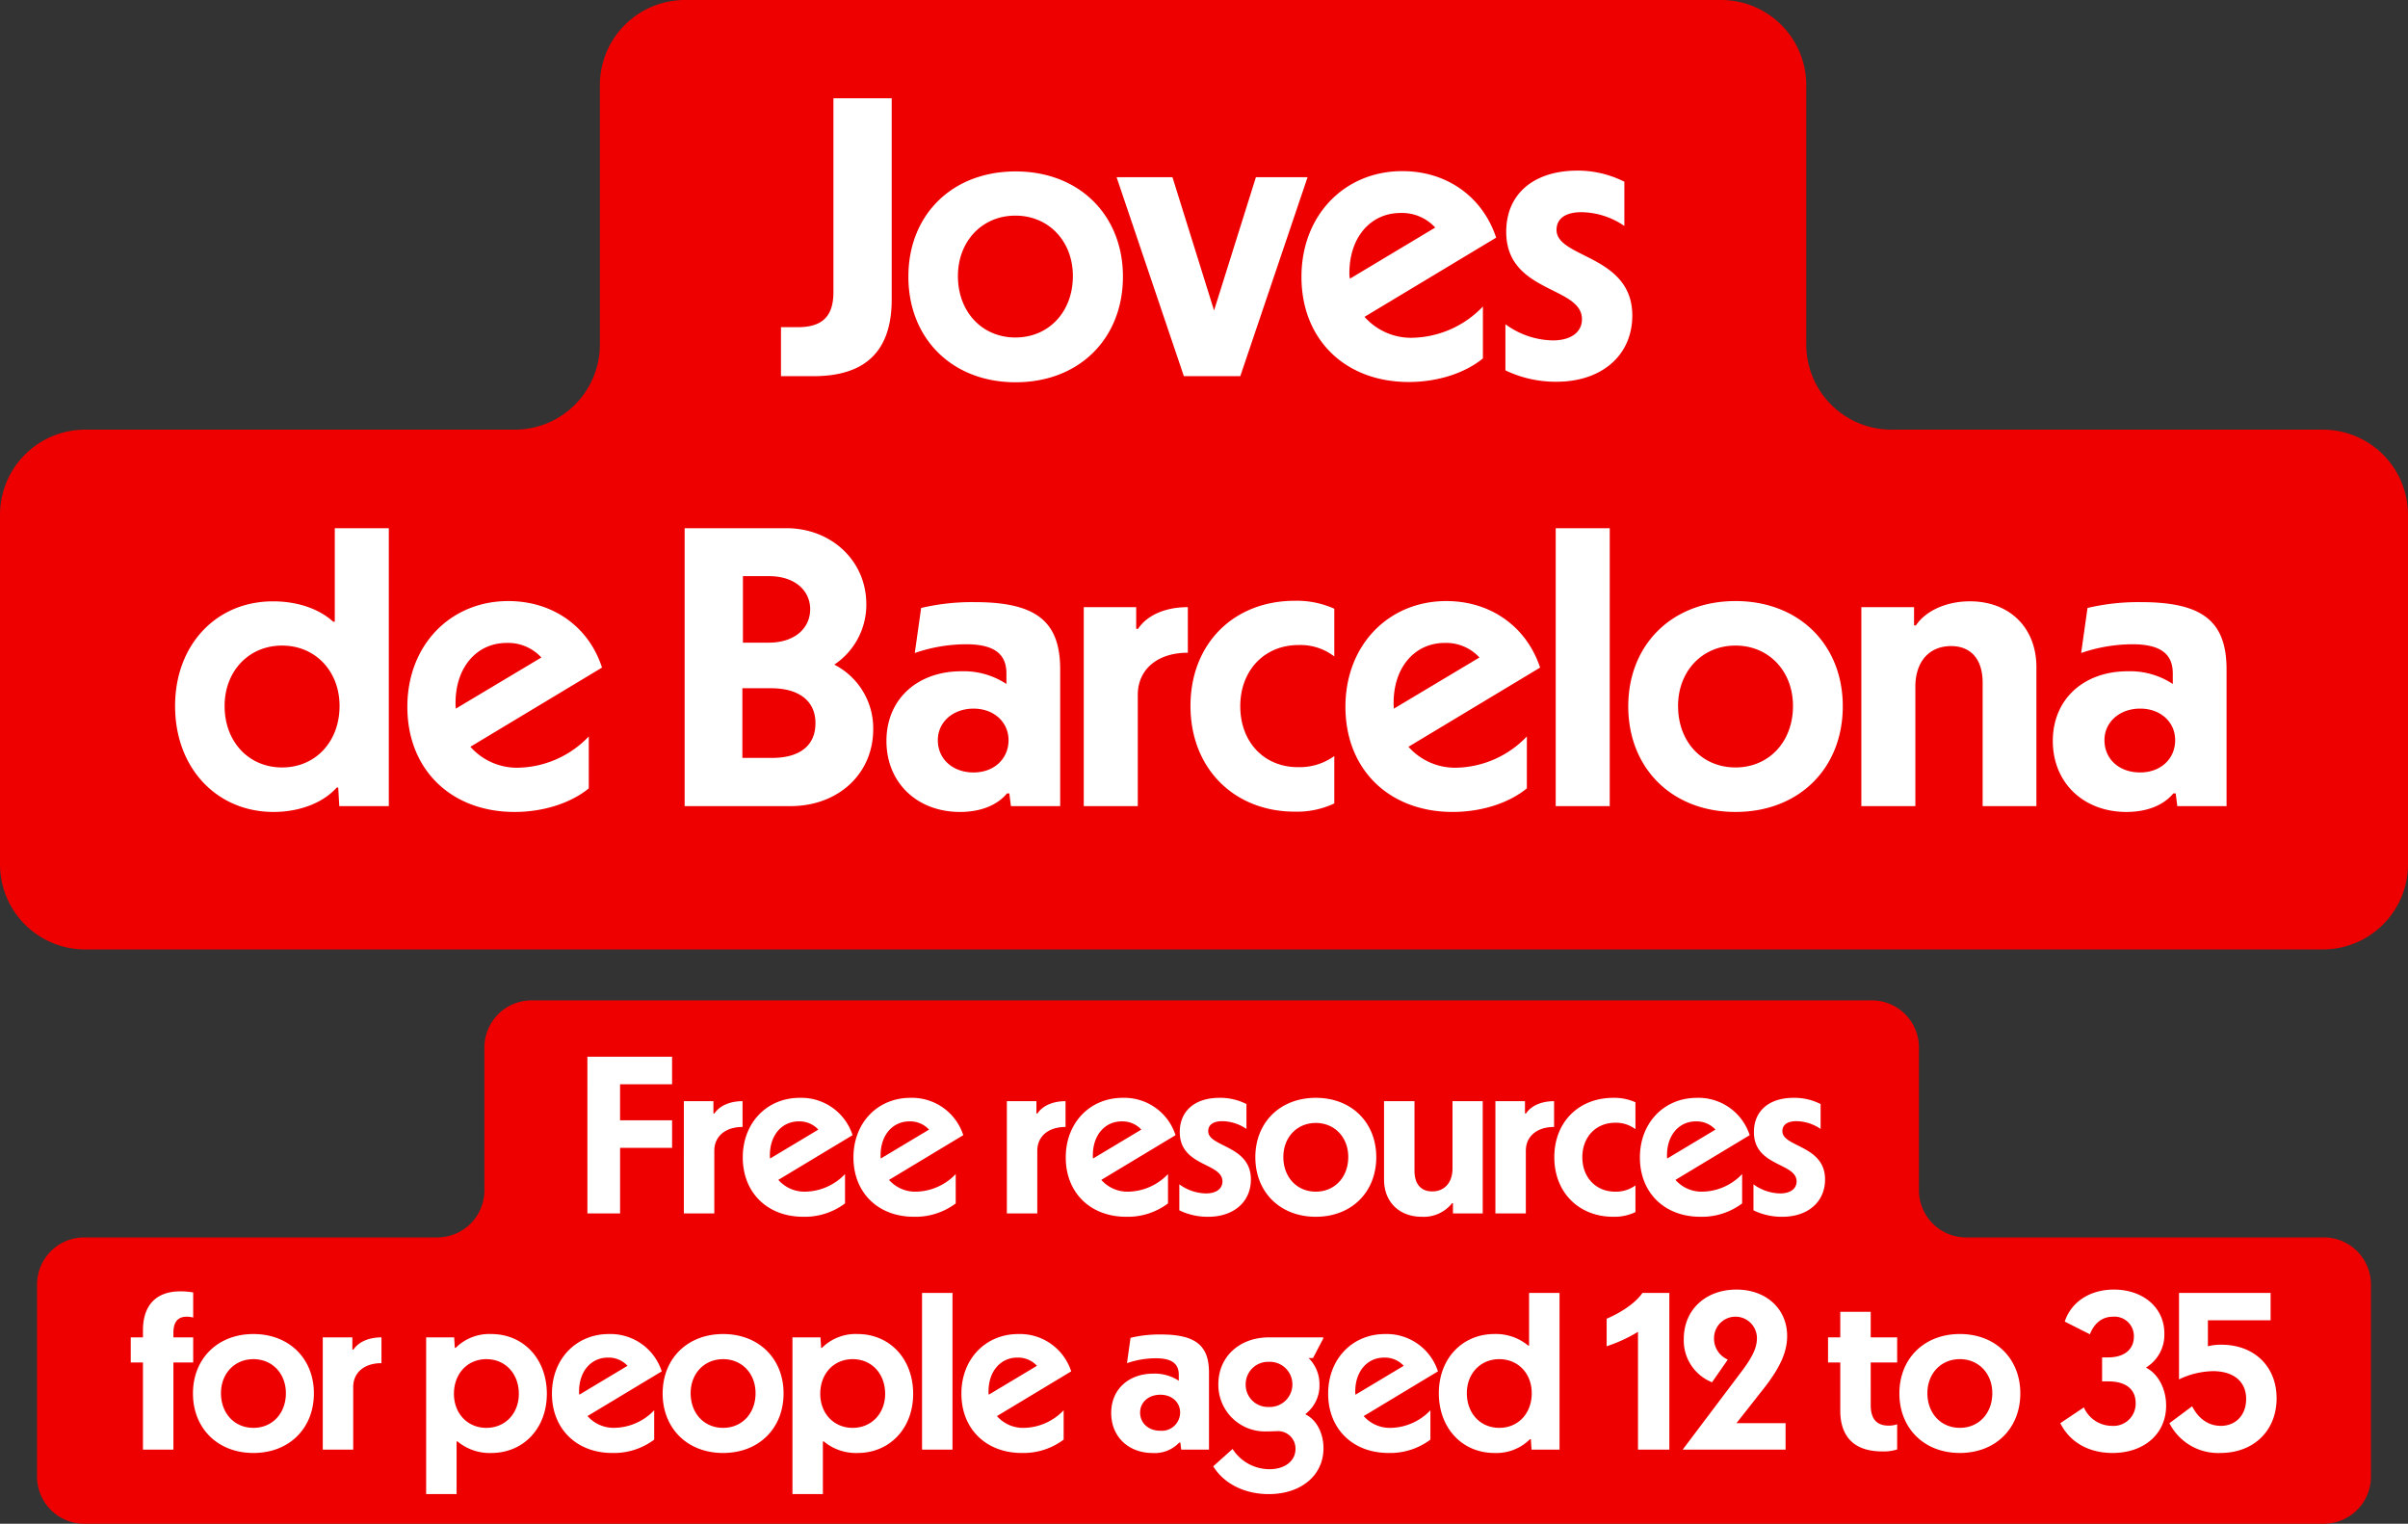 <svg xmlns="http://www.w3.org/2000/svg" width="520" height="329" viewBox="0 0 520 329">
  <rect x="0" y="0" width="520" height="329" fill="#333333" stroke="none"/>
  <g id="claim_en" data-name="claim en" transform="translate(0 71)">
    <path id="Trazado_15777" data-name="Trazado 15777" d="M414.693,10.633A10.18,10.18,0,0,0,404.51.5H115.09a10.18,10.18,0,0,0-10.183,10.133V41.544A10.18,10.18,0,0,1,94.725,51.677H18.483A10.18,10.18,0,0,0,8.3,61.81v41.557A10.18,10.18,0,0,0,18.483,113.5H502.117A10.18,10.18,0,0,0,512.3,103.367V61.81a10.18,10.18,0,0,0-10.183-10.133H424.875a10.18,10.18,0,0,1-10.183-10.133Z" transform="translate(-0.3 144.5)" fill="#e00" fill-rule="evenodd"/>
    <path id="Trazado_15779" data-name="Trazado 15779" d="M-133.152,0h7.056V-14.16h11.232v-5.952H-126.1v-7.776h11.232V-33.84h-18.288Zm33.5-24.24c-2.688,0-4.944.96-6.048,2.64h-.24v-2.64h-6.384V0h6.576V-13.536c0-3.072,2.352-5.136,6.1-5.136Zm12.336-.72C-94.368-24.96-99.6-19.584-99.6-12.1-99.6-4.464-94.272.72-86.544.72A14.485,14.485,0,0,0-77.52-2.16V-8.5A12.14,12.14,0,0,1-86.064-4.7,7.521,7.521,0,0,1-91.92-7.248L-75.888-16.9A11.635,11.635,0,0,0-87.312-24.96Zm-6.432,12.384c0-4.32,2.592-7.3,6.24-7.3A5.537,5.537,0,0,1-83.28-18.1L-93.7-11.856A3.633,3.633,0,0,1-93.744-12.576ZM-63.408-24.96C-70.464-24.96-75.7-19.584-75.7-12.1-75.7-4.464-70.368.72-62.64.72a14.485,14.485,0,0,0,9.024-2.88V-8.5A12.14,12.14,0,0,1-62.16-4.7a7.521,7.521,0,0,1-5.856-2.544L-51.984-16.9A11.635,11.635,0,0,0-63.408-24.96ZM-69.84-12.576c0-4.32,2.592-7.3,6.24-7.3A5.537,5.537,0,0,1-59.376-18.1l-10.416,6.24A3.633,3.633,0,0,1-69.84-12.576ZM-29.9-24.24c-2.688,0-4.944.96-6.048,2.64h-.24v-2.64h-6.384V0H-36V-13.536c0-3.072,2.352-5.136,6.1-5.136Zm12.336-.72c-7.056,0-12.288,5.376-12.288,12.864C-29.856-4.464-24.528.72-16.8.72A14.485,14.485,0,0,0-7.776-2.16V-8.5A12.14,12.14,0,0,1-16.32-4.7a7.521,7.521,0,0,1-5.856-2.544L-6.144-16.9A11.635,11.635,0,0,0-17.568-24.96ZM-24-12.576c0-4.32,2.592-7.3,6.24-7.3A5.537,5.537,0,0,1-13.536-18.1l-10.416,6.24A3.633,3.633,0,0,1-24-12.576Zm18.768-4.992c0,7.488,9.216,6.576,9.216,10.656C3.984-5.328,2.64-4.32.432-4.32a10.029,10.029,0,0,1-5.76-1.968V-.672A13.942,13.942,0,0,0,.912.72c5.52,0,9.216-3.216,9.216-8.064,0-7.392-9.216-6.96-9.216-10.416,0-1.392,1.1-2.16,3.024-2.16a9.422,9.422,0,0,1,5.232,1.68v-5.376A12.419,12.419,0,0,0,3.312-24.96C-1.968-24.96-5.232-22.128-5.232-17.568Zm16.32,5.424C11.088-4.608,16.416.72,24.144.72S37.2-4.608,37.2-12.144c0-7.488-5.328-12.816-13.056-12.816S11.088-19.632,11.088-12.144Zm6.048-.048c0-4.224,2.928-7.344,7.008-7.344s7.008,3.12,7.008,7.344c0,4.368-2.928,7.488-7.008,7.488S17.136-7.824,17.136-12.192ZM38.88-24.24V-7.3C38.88-2.544,42.1.72,47.04.72a7.779,7.779,0,0,0,6.528-2.928h.192V0h6.432V-24.24H53.664V-9.7c0,3.024-1.728,4.944-4.368,4.944-2.448,0-3.84-1.584-3.84-4.464V-24.24Zm36.72,0c-2.688,0-4.944.96-6.048,2.64h-.24v-2.64H62.928V0H69.5V-13.536c0-3.072,2.352-5.136,6.1-5.136Zm6.1,12.1c0-4.368,2.928-7.44,7.1-7.44a6.892,6.892,0,0,1,4.368,1.392V-24a11.193,11.193,0,0,0-4.8-.96c-7.44,0-12.72,5.232-12.72,12.816S80.928.72,88.368.72a10.486,10.486,0,0,0,4.8-1.008v-5.76A7.154,7.154,0,0,1,88.8-4.7C84.624-4.7,81.7-7.776,81.7-12.144Zm24.72-12.816c-7.056,0-12.288,5.376-12.288,12.864C94.128-4.464,99.456.72,107.184.72a14.485,14.485,0,0,0,9.024-2.88V-8.5A12.14,12.14,0,0,1,107.664-4.7a7.521,7.521,0,0,1-5.856-2.544L117.84-16.9A11.635,11.635,0,0,0,106.416-24.96ZM99.984-12.576c0-4.32,2.592-7.3,6.24-7.3a5.537,5.537,0,0,1,4.224,1.776l-10.416,6.24A3.633,3.633,0,0,1,99.984-12.576Zm18.768-4.992c0,7.488,9.216,6.576,9.216,10.656,0,1.584-1.344,2.592-3.552,2.592a10.029,10.029,0,0,1-5.76-1.968V-.672A13.942,13.942,0,0,0,124.9.72c5.52,0,9.216-3.216,9.216-8.064,0-7.392-9.216-6.96-9.216-10.416,0-1.392,1.1-2.16,3.024-2.16a9.422,9.422,0,0,1,5.232,1.68v-5.376A12.419,12.419,0,0,0,127.3-24.96C122.016-24.96,118.752-22.128,118.752-17.568Zm-350.52,49.752h2.64V51h6.576V32.184h4.272V26.76h-4.272V25.752c0-2.256.912-3.456,2.88-3.456a5.087,5.087,0,0,1,1.392.192V17.064a15.024,15.024,0,0,0-2.784-.24c-5.232,0-8.064,3.024-8.064,8.4V26.76h-2.64Zm13.44,6.672c0,7.536,5.328,12.864,13.056,12.864s13.056-5.328,13.056-12.864c0-7.488-5.328-12.816-13.056-12.816S-218.328,31.368-218.328,38.856Zm6.048-.048c0-4.224,2.928-7.344,7.008-7.344s7.008,3.12,7.008,7.344c0,4.368-2.928,7.488-7.008,7.488S-212.28,43.176-212.28,38.808Zm34.656-12.048c-2.688,0-4.944.96-6.048,2.64h-.24V26.76H-190.3V51h6.576V37.464c0-3.072,2.352-5.136,6.1-5.136Zm35.712,12.192c0-7.584-5.088-12.912-12-12.912a10.246,10.246,0,0,0-7.68,2.976h-.192l-.144-2.256h-6.048V60.6h6.576V49.224h.192a10.885,10.885,0,0,0,7.3,2.5C-147,51.72-141.912,46.44-141.912,38.952Zm-6.048,0c0,4.224-2.928,7.344-7.008,7.344s-7.008-3.12-7.008-7.344c0-4.368,2.928-7.488,7.008-7.488S-147.96,34.584-147.96,38.952Zm19.44-12.912c-7.056,0-12.288,5.376-12.288,12.864,0,7.632,5.328,12.816,13.056,12.816a14.485,14.485,0,0,0,9.024-2.88V42.5a12.14,12.14,0,0,1-8.544,3.792,7.521,7.521,0,0,1-5.856-2.544L-117.1,34.1A11.635,11.635,0,0,0-128.52,26.04Zm-6.432,12.384c0-4.32,2.592-7.3,6.24-7.3a5.537,5.537,0,0,1,4.224,1.776l-10.416,6.24A3.633,3.633,0,0,1-134.952,38.424Zm18.048.432c0,7.536,5.328,12.864,13.056,12.864s13.056-5.328,13.056-12.864c0-7.488-5.328-12.816-13.056-12.816S-116.9,31.368-116.9,38.856Zm6.048-.048c0-4.224,2.928-7.344,7.008-7.344s7.008,3.12,7.008,7.344c0,4.368-2.928,7.488-7.008,7.488S-110.856,43.176-110.856,38.808Zm48.048.144c0-7.584-5.088-12.912-12-12.912a10.246,10.246,0,0,0-7.68,2.976h-.192l-.144-2.256h-6.048V60.6H-82.3V49.224h.192a10.885,10.885,0,0,0,7.3,2.5C-67.9,51.72-62.808,46.44-62.808,38.952Zm-6.048,0c0,4.224-2.928,7.344-7.008,7.344s-7.008-3.12-7.008-7.344c0-4.368,2.928-7.488,7.008-7.488S-68.856,34.584-68.856,38.952ZM-54.312,17.16h-6.576V51h6.576ZM-40.1,26.04c-7.056,0-12.288,5.376-12.288,12.864,0,7.632,5.328,12.816,13.056,12.816a14.485,14.485,0,0,0,9.024-2.88V42.5A12.14,12.14,0,0,1-38.856,46.3a7.521,7.521,0,0,1-5.856-2.544L-28.68,34.1A11.635,11.635,0,0,0-40.1,26.04Zm-6.432,12.384c0-4.32,2.592-7.3,6.24-7.3A5.537,5.537,0,0,1-36.072,32.9l-10.416,6.24A3.633,3.633,0,0,1-46.536,38.424Zm41.424,11.04L-4.92,51h6V34.344c0-5.856-2.928-8.208-10.416-8.208a26.7,26.7,0,0,0-6.528.72l-.768,5.472a19.3,19.3,0,0,1,6.24-1.056c3.408,0,4.944,1.152,4.944,3.552v1.3a9.466,9.466,0,0,0-5.472-1.536c-5.376,0-9.12,3.408-9.12,8.5s3.7,8.64,8.976,8.64a7.223,7.223,0,0,0,5.712-2.256Zm-8.688-6.48c0-2.208,1.824-3.84,4.368-3.84,2.5,0,4.272,1.632,4.272,3.84A3.954,3.954,0,0,1-9.432,46.92C-11.976,46.92-13.8,45.288-13.8,42.984Zm27.312,4.08c1.2,0,1.488-.048,2.208-.048a3.757,3.757,0,0,1,4.032,3.84c0,2.592-2.3,4.368-5.616,4.368a9.472,9.472,0,0,1-7.968-4.368L1.992,54.6c2.3,3.744,6.768,6,12,6C21,60.6,25.8,56.52,25.8,50.712c0-3.264-1.488-6.144-3.84-7.3v-.144a7.752,7.752,0,0,0,2.976-6.336,7.935,7.935,0,0,0-2.352-5.712h.96L25.752,27v-.24H14.04C7.656,26.76,3.1,30.936,3.1,36.888A10.059,10.059,0,0,0,13.512,47.064ZM9,36.888a4.839,4.839,0,0,1,4.992-4.848,4.877,4.877,0,1,1,0,9.744A4.793,4.793,0,0,1,9,36.888ZM39.1,26.04c-7.056,0-12.288,5.376-12.288,12.864,0,7.632,5.328,12.816,13.056,12.816a14.485,14.485,0,0,0,9.024-2.88V42.5A12.14,12.14,0,0,1,40.344,46.3a7.521,7.521,0,0,1-5.856-2.544L50.52,34.1A11.635,11.635,0,0,0,39.1,26.04ZM32.664,38.424c0-4.32,2.592-7.3,6.24-7.3A5.537,5.537,0,0,1,43.128,32.9l-10.416,6.24A3.633,3.633,0,0,1,32.664,38.424Zm18.048.384c0,7.584,5.088,12.912,12,12.912a10.246,10.246,0,0,0,7.68-2.976h.192L70.728,51h6.048V17.16H70.2V28.536h-.192a10.885,10.885,0,0,0-7.3-2.5C55.8,26.04,50.712,31.32,50.712,38.808Zm6.048,0c0-4.224,2.928-7.344,7.008-7.344s7.008,3.12,7.008,7.344c0,4.368-2.928,7.488-7.008,7.488S56.76,43.176,56.76,38.808ZM100.488,17.16H94.68c-1.344,2.016-4.416,4.176-7.728,5.568V28.68a32.03,32.03,0,0,0,6.768-3.12V51h6.768Zm25.44,9.312c0-5.9-4.56-10.032-10.944-10.032-6.672,0-11.376,4.368-11.376,10.656a9.711,9.711,0,0,0,6.1,9.36l3.408-4.9a4.925,4.925,0,0,1-2.976-4.656,4.632,4.632,0,0,1,9.264.048c0,2.016-.96,4.08-3.408,7.3L103.368,51h22.224V45.288H114.984l6.192-7.872C124.488,33.1,125.928,29.832,125.928,26.472Zm18.048,14.88V32.184h5.712V26.76h-5.712V21.24H137.4v5.52h-2.64v5.424h2.64V42.552c0,5.76,3.12,8.832,9.024,8.832a9.359,9.359,0,0,0,3.264-.432V45.528a5.8,5.8,0,0,1-1.824.288C145.176,45.816,143.976,44.28,143.976,41.352Zm6.192-2.5c0,7.536,5.328,12.864,13.056,12.864s13.056-5.328,13.056-12.864c0-7.488-5.328-12.816-13.056-12.816S150.168,31.368,150.168,38.856Zm6.048-.048c0-4.224,2.928-7.344,7.008-7.344s7.008,3.12,7.008,7.344c0,4.368-2.928,7.488-7.008,7.488S156.216,43.176,156.216,38.808ZM196.2,51.72c6.816,0,11.568-4.128,11.568-10.224,0-3.7-1.776-6.912-4.368-8.208a8.268,8.268,0,0,0,3.984-7.392c0-5.616-4.656-9.456-10.9-9.456-5.136,0-9.216,2.64-10.608,6.912l5.424,2.736c1.008-2.5,2.736-3.792,4.992-3.792a4.185,4.185,0,0,1,4.512,4.32c0,2.688-2.016,4.464-5.52,4.464h-1.344v5.184h1.392c3.7,0,5.856,1.68,5.856,4.656a4.789,4.789,0,0,1-5.136,4.944,6.638,6.638,0,0,1-6.048-3.984l-5.088,3.408C186.984,49.416,191.064,51.72,196.2,51.72Zm35.424-11.808c0-6.864-4.8-11.568-11.952-11.568a11.275,11.275,0,0,0-2.88.336V23.064h13.536v-5.9H210.552V35.832a17.528,17.528,0,0,1,7.344-1.776c4.464,0,7.152,2.256,7.152,6,0,3.5-2.256,5.808-5.472,5.808-2.592,0-4.8-1.488-6.192-4.224l-4.9,3.648A11.776,11.776,0,0,0,219.48,51.72C226.68,51.72,231.624,46.92,231.624,39.912Z" transform="translate(260 191)" fill="#fff"/>
    <g id="marca" transform="translate(0 -71)">
      <path id="Trazado_15760" data-name="Trazado 15760" d="M390.357,236.371A18.386,18.386,0,0,0,372,218H148.2a18.386,18.386,0,0,0-18.359,18.371V292.4a18.386,18.386,0,0,1-18.359,18.371H18.659A18.386,18.386,0,0,0,.3,329.142v75.487A18.386,18.386,0,0,0,18.659,423H501.941A18.386,18.386,0,0,0,520.3,404.629V329.142a18.386,18.386,0,0,0-18.359-18.371H408.716A18.386,18.386,0,0,1,390.357,292.4V236.371Z" transform="translate(-0.3 -218)" fill="#e00" fill-rule="evenodd"/>
      <g id="Grupo_296" data-name="Grupo 296" transform="translate(37.809 21.221)">
        <path id="Trazado_15761" data-name="Trazado 15761" d="M295.1,315.1h7.093c11.211,0,16.874-5.434,16.874-16.531V255.1H306.483v41.871c0,5.205-2.4,7.55-7.665,7.55h-3.661V315.1Zm27.57-21.507c0,13.385,9.438,22.823,23.166,22.823S369,306.981,369,293.6c0-13.27-9.438-22.708-23.166-22.708S322.671,280.268,322.671,293.6Zm10.7-.114c0-7.493,5.205-13.042,12.412-13.042s12.412,5.548,12.412,13.042c0,7.722-5.205,13.27-12.412,13.27S333.367,301.2,333.367,293.481Zm75.5-21.336H397.717l-9.038,28.772-8.98-28.772H367.63L382.159,315.1h12.184Zm20.478-1.316c-12.527,0-21.793,9.552-21.793,22.823,0,13.556,9.438,22.708,23.166,22.708,6.292,0,12.184-1.945,16.016-5.091V300.059a21.646,21.646,0,0,1-15.158,6.75,13.438,13.438,0,0,1-10.41-4.519l28.428-17.1C446.681,276.378,438.959,270.83,429.349,270.83Zm-11.44,21.965c0-7.665,4.576-12.927,11.04-12.927a9.75,9.75,0,0,1,7.493,3.146l-18.418,11.04A4.487,4.487,0,0,1,417.909,292.795Zm33.862-8.866c0,13.27,16.359,11.669,16.359,18.876,0,2.8-2.4,4.576-6.292,4.576a17.8,17.8,0,0,1-10.239-3.489v9.953a24.987,24.987,0,0,0,11.04,2.46c9.781,0,16.359-5.72,16.359-14.3,0-13.1-16.359-12.355-16.359-18.476,0-2.46,1.945-3.832,5.377-3.832a16.69,16.69,0,0,1,9.266,2.974v-9.552a22.386,22.386,0,0,0-10.41-2.4C457.549,270.83,451.771,275.864,451.771,283.929Z" transform="translate(-164.316 -255.1)" fill="#fff"/>
        <path id="Trazado_15762" data-name="Trazado 15762" d="M66.4,455.581c0,13.442,9.036,22.88,21.275,22.88,5.719,0,10.809-2.059,13.612-5.262h.343l.229,4h10.695v-60H100.887v20.192h-.343c-2.974-2.746-7.664-4.4-12.925-4.4C75.379,432.93,66.4,442.311,66.4,455.581Zm10.695,0c0-7.493,5.2-13.042,12.411-13.042s12.411,5.548,12.411,13.042c0,7.722-5.2,13.271-12.411,13.271S77.095,463.3,77.095,455.581Zm61.253-22.651c-12.525,0-21.79,9.552-21.79,22.823,0,13.556,9.437,22.708,23.163,22.708,6.291,0,12.182-1.945,16.014-5.091V462.159a21.641,21.641,0,0,1-15.156,6.75,13.435,13.435,0,0,1-10.409-4.519l28.424-17.1C155.734,438.478,148.013,432.93,138.347,432.93Zm-11.381,21.965c0-7.665,4.575-12.927,11.038-12.927a9.748,9.748,0,0,1,7.492,3.146l-18.473,11.04A8.859,8.859,0,0,1,126.966,454.895ZM176.437,477.2h22.877c10.295,0,17.844-6.978,17.844-16.588a15.412,15.412,0,0,0-8.407-13.957,15.542,15.542,0,0,0,6.92-13.042c0-9.381-7.549-16.417-17.272-16.417H176.437Zm18.244-49.65c5.6,0,8.865,3.146,8.865,7.15,0,4.061-3.317,7.207-8.922,7.207h-5.6V427.553Zm.4,24.2c6.062,0,9.608,2.746,9.608,7.55,0,4.862-3.432,7.493-9.38,7.493h-6.405V451.749Zm51.473,22.708.343,2.746h10.638V447.688c0-10.41-5.2-14.529-18.473-14.529a48.017,48.017,0,0,0-11.553,1.258l-1.373,9.724a34.54,34.54,0,0,1,11.038-1.888c6.062,0,8.75,2.059,8.75,6.292v2.288a16.726,16.726,0,0,0-9.723-2.746c-9.551,0-16.185,6.063-16.185,15.044s6.577,15.33,15.9,15.33c4.4,0,8.007-1.43,10.123-4Zm-15.442-11.5c0-3.89,3.26-6.807,7.721-6.807,4.4,0,7.549,2.917,7.549,6.807,0,4.061-3.146,6.978-7.549,6.978C234.373,469.939,231.113,467.079,231.113,462.96Zm53.932-28.715c-4.747,0-8.75,1.716-10.695,4.69h-.4v-4.69H262.625V477.2h11.667V453.179c0-5.434,4.175-9.095,10.809-9.095v-9.838Zm11.381,21.393c0-7.722,5.2-13.213,12.582-13.213a12,12,0,0,1,7.721,2.46v-10.3a19.727,19.727,0,0,0-8.522-1.716c-13.211,0-22.534,9.266-22.534,22.708s9.379,22.823,22.534,22.823a18.876,18.876,0,0,0,8.522-1.773V466.392a12.776,12.776,0,0,1-7.721,2.4C301.63,468.852,296.426,463.418,296.426,455.639Zm44.5-22.708c-12.525,0-21.79,9.552-21.79,22.823,0,13.556,9.437,22.708,23.163,22.708,6.291,0,12.182-1.945,16.014-5.091V462.159a21.641,21.641,0,0,1-15.156,6.75,13.435,13.435,0,0,1-10.409-4.519l28.424-17.1C358.25,438.478,350.529,432.93,340.921,432.93ZM329.54,454.895c0-7.665,4.575-12.927,11.038-12.927a9.748,9.748,0,0,1,7.492,3.146L329.6,456.153A8.858,8.858,0,0,1,329.54,454.895ZM376.209,417.2H364.541v60h11.667Zm4,38.438c0,13.385,9.437,22.823,23.163,22.823s23.163-9.438,23.163-22.823c0-13.27-9.437-22.709-23.163-22.709S380.212,442.368,380.212,455.639Zm10.752-.057c0-7.493,5.2-13.042,12.411-13.042s12.411,5.548,12.411,13.042c0,7.722-5.2,13.271-12.411,13.271C396.111,468.852,390.964,463.3,390.964,455.581ZM468.345,477.2v-30.03c0-8.408-5.719-14.186-14.355-14.186-5.2,0-9.608,2.116-11.667,5.205h-.4v-3.947H430.541V477.2h11.667v-25.8c0-5.377,2.974-8.752,7.721-8.752,4.232,0,6.806,2.8,6.806,7.894V477.2Zm30.083-2.746.343,2.746h10.638V447.688c0-10.41-5.2-14.529-18.473-14.529a48.017,48.017,0,0,0-11.553,1.258l-1.373,9.724a34.54,34.54,0,0,1,11.038-1.888c6.062,0,8.75,2.059,8.75,6.292v2.288a16.726,16.726,0,0,0-9.723-2.746c-9.551,0-16.185,6.063-16.185,15.044s6.577,15.33,15.9,15.33c4.4,0,8.007-1.43,10.123-4Zm-15.385-11.5c0-3.89,3.26-6.807,7.721-6.807,4.4,0,7.549,2.917,7.549,6.807,0,4.061-3.146,6.978-7.549,6.978C486.246,469.939,483.043,467.079,483.043,462.96Z" transform="translate(-66.4 -324.37)" fill="#fff"/>
      </g>
    </g>
  </g>
</svg>
